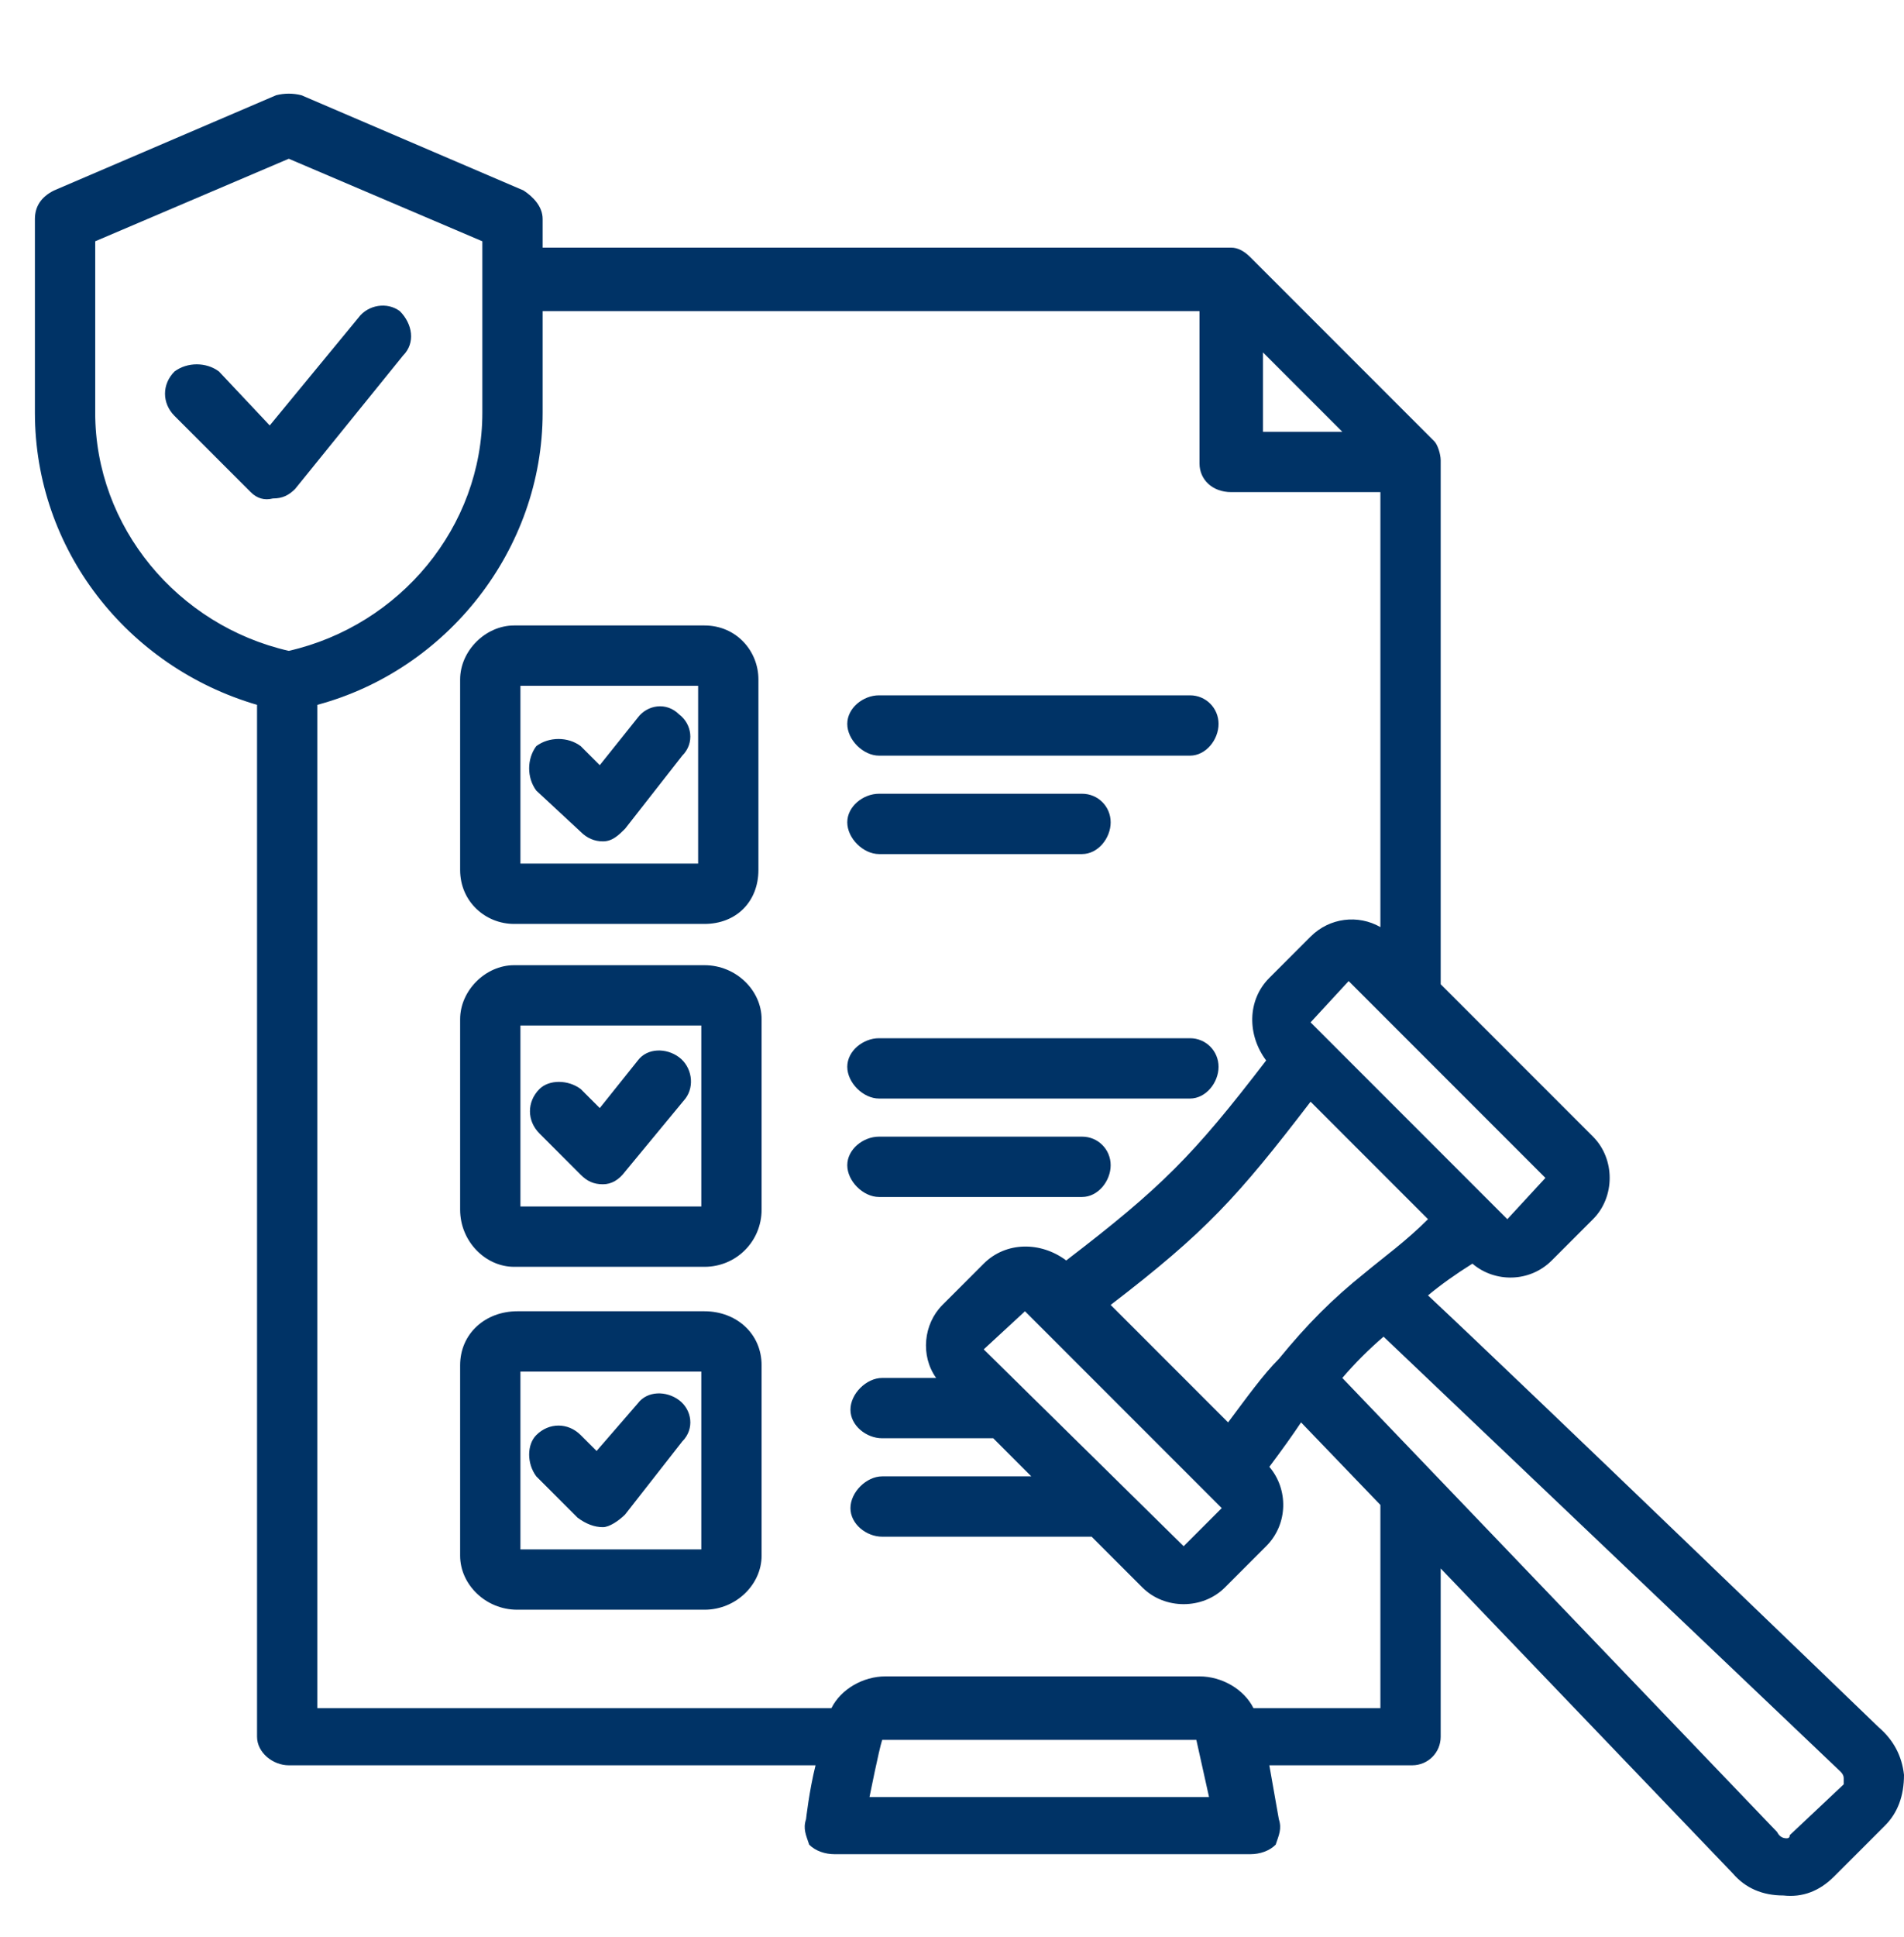 <svg version="1.2" xmlns="http://www.w3.org/2000/svg" viewBox="0 0 60 61" width="60" height="61">
	<title>App-Submission-2</title>
	<defs>
		<clipPath clipPathUnits="userSpaceOnUse" id="cp1">
			<path d="m1.1 2.88h58.9v56.99h-58.9z"/>
		</clipPath>
	</defs>
	<style>
		.s0 { fill: #003366 } 
	</style>
	<g id="Clip-Path" clip-path="url(#cp1)">
		<g>
			<path fill-rule="evenodd" class="s0" d="m8.1 22.2c-4.1-1.2-7-4.9-7-9.2v-6.1c0-0.4 0.2-0.7 0.6-0.9l7-3q0.4-0.1 0.8 0l7 3c0.3 0.2 0.6 0.5 0.6 0.9v0.9h21.7q0.3 0 0.6 0.3l5.8 5.8c0.1 0.1 0.2 0.4 0.2 0.6v16.5l4.8 4.8c0.7 0.7 0.7 1.9 0 2.6l-1.3 1.3c-0.7 0.7-1.8 0.7-2.5 0.1q-0.8 0.5-1.4 1c3.1 2.9 14.2 13.6 14.2 13.6q0.7 0.6 0.8 1.5 0 0 0 0 0 1-0.6 1.6l-1.6 1.6q-0.7 0.7-1.6 0.6-1 0-1.6-0.7l-9.2-9.6v5.3c0 0.5-0.4 0.9-0.9 0.9h-4.5l0.3 1.7c0.1 0.3 0 0.5-0.1 0.8-0.2 0.2-0.5 0.3-0.8 0.3h-13.1c-0.3 0-0.6-0.1-0.8-0.3-0.1-0.3-0.2-0.5-0.1-0.8 0 0 0.1-0.9 0.3-1.7h-16.6c-0.5 0-1-0.4-1-0.9zm9-12.4v3.2c0 4.3-3 8.1-7.1 9.2v31.6h16.2c0.3-0.6 1-1 1.7-1h9.9c0.7 0 1.4 0.4 1.7 1h4v-6.4l-2.5-2.6q-0.4 0.6-1 1.4c0.6 0.7 0.6 1.8-0.1 2.5l-1.3 1.3q0 0 0 0c-0.7 0.7-1.9 0.7-2.6 0l-1.6-1.6q-0.1 0-0.2 0h-6.4c-0.5 0-1-0.4-1-0.9 0-0.5 0.5-1 1-1h4.7l-1.2-1.2h-3.5c-0.5 0-1-0.4-1-0.9 0-0.5 0.5-1 1-1h1.7c-0.5-0.7-0.4-1.7 0.2-2.3l1.3-1.3c0.7-0.7 1.8-0.7 2.6-0.1 3-2.3 4-3.3 6.3-6.3-0.6-0.8-0.6-1.9 0.1-2.6l1.3-1.3q0 0 0 0c0.6-0.6 1.5-0.7 2.2-0.3v-13.7h-4.7c-0.6 0-1-0.4-1-0.9v-4.8zm25.2 3.8l-2.5-2.5v2.5zm2.7 24.8l-3.7-3.7c-2.3 3-3.3 4.1-6.3 6.4l3.7 3.7c0.6-0.8 1.1-1.5 1.6-2 0.9-1.1 1.7-1.9 2.7-2.7 0.6-0.5 1.3-1 2-1.7zm-1.4 3.7q-0.7 0.6-1.3 1.3l13.7 14.3q0 0 0 0 0.1 0.2 0.3 0.2 0.1 0 0.1-0.1 0 0 0 0l1.7-1.6q0 0 0 0 0-0.1 0-0.2 0-0.1-0.1-0.2 0 0 0 0zm-34.5-37.1l-6.1 2.6v5.4c0 3.6 2.6 6.7 6.1 7.5 3.5-0.8 6.1-3.9 6.1-7.5v-5.4zm-3.6 8.1c-0.4-0.4-0.4-1 0-1.4 0.4-0.3 1-0.3 1.4 0l1.6 1.7 2.8-3.4c0.3-0.4 0.9-0.5 1.3-0.2 0.4 0.4 0.5 1 0.1 1.4l-3.4 4.2c-0.2 0.2-0.4 0.3-0.7 0.3q-0.4 0.1-0.7-0.2zm10.7 17.3h6c1 0 1.8 0.8 1.8 1.7v6c0 1-0.8 1.8-1.8 1.8h-6c-0.9 0-1.7-0.8-1.7-1.8v-6c0-0.9 0.8-1.7 1.7-1.7zm0.2 7.6h5.7v-5.7h-5.7zm0.6-2.3c-0.4-0.4-0.4-1 0-1.4 0.3-0.3 0.9-0.3 1.3 0l0.6 0.6 1.2-1.5c0.3-0.4 0.9-0.4 1.3-0.1 0.4 0.3 0.5 0.9 0.2 1.3l-1.9 2.3q-0.3 0.4-0.7 0.4c-0.3 0-0.5-0.1-0.7-0.3zm-0.7 5.6h5.9c1 0 1.8 0.7 1.8 1.7v6c0 0.9-0.8 1.7-1.8 1.7h-5.9c-1 0-1.8-0.8-1.8-1.7v-6c0-1 0.8-1.7 1.8-1.7zm0.1 1.9v5.6h5.7v-5.6zm0.5 3.3c-0.3-0.4-0.3-1 0-1.3 0.4-0.4 1-0.4 1.4 0l0.5 0.5 1.3-1.5c0.3-0.4 0.9-0.4 1.3-0.1 0.4 0.3 0.5 0.9 0.1 1.3l-1.8 2.3c-0.2 0.2-0.5 0.4-0.7 0.4q-0.4 0-0.8-0.3zm-0.7-26.8h6c1 0 1.7 0.8 1.7 1.7v6c0 1-0.7 1.7-1.7 1.7h-6c-0.9 0-1.7-0.7-1.7-1.7v-6c0-0.9 0.8-1.7 1.7-1.7zm0.2 7.5h5.6v-5.6h-5.6zm0.5-2.3c-0.3-0.4-0.3-1 0-1.4 0.4-0.3 1-0.3 1.4 0l0.6 0.6 1.2-1.5c0.3-0.4 0.9-0.5 1.3-0.1 0.4 0.3 0.5 0.9 0.1 1.3l-1.8 2.3c-0.2 0.2-0.4 0.4-0.7 0.4q-0.4 0-0.7-0.3zm10.8-1.1c-0.5 0-1-0.5-1-1 0-0.5 0.5-0.9 1-0.9h9.8c0.5 0 0.9 0.4 0.9 0.9 0 0.5-0.4 1-0.9 1zm0 10.8c-0.5 0-1-0.5-1-1 0-0.5 0.5-0.9 1-0.9h9.8c0.5 0 0.9 0.4 0.9 0.9 0 0.5-0.4 1-0.9 1zm0 3.1c-0.5 0-1-0.5-1-1 0-0.5 0.5-0.9 1-0.9h6.4c0.5 0 0.9 0.4 0.9 0.9 0 0.5-0.4 1-0.9 1zm0-10.8c-0.5 0-1-0.5-1-1 0-0.5 0.5-0.9 1-0.9h6.4c0.5 0 0.9 0.4 0.9 0.9 0 0.5-0.4 1-0.9 1zm13.6 5.3l6.2 6.2 1.2-1.3-6.2-6.2zm-3.6 22.6h-9.9c-0.1 0.3-0.4 1.8-0.4 1.8h10.7zm0 0q0 0 0 0 0 0 0 0zm-9.9 0q0 0 0 0zm0.1-0.1q0 0 0 0 0 0 0 0zm3.1-12.2l6.3 6.2 1.2-1.2-6.2-6.2z"/>
		</g>
	</g>
</svg>